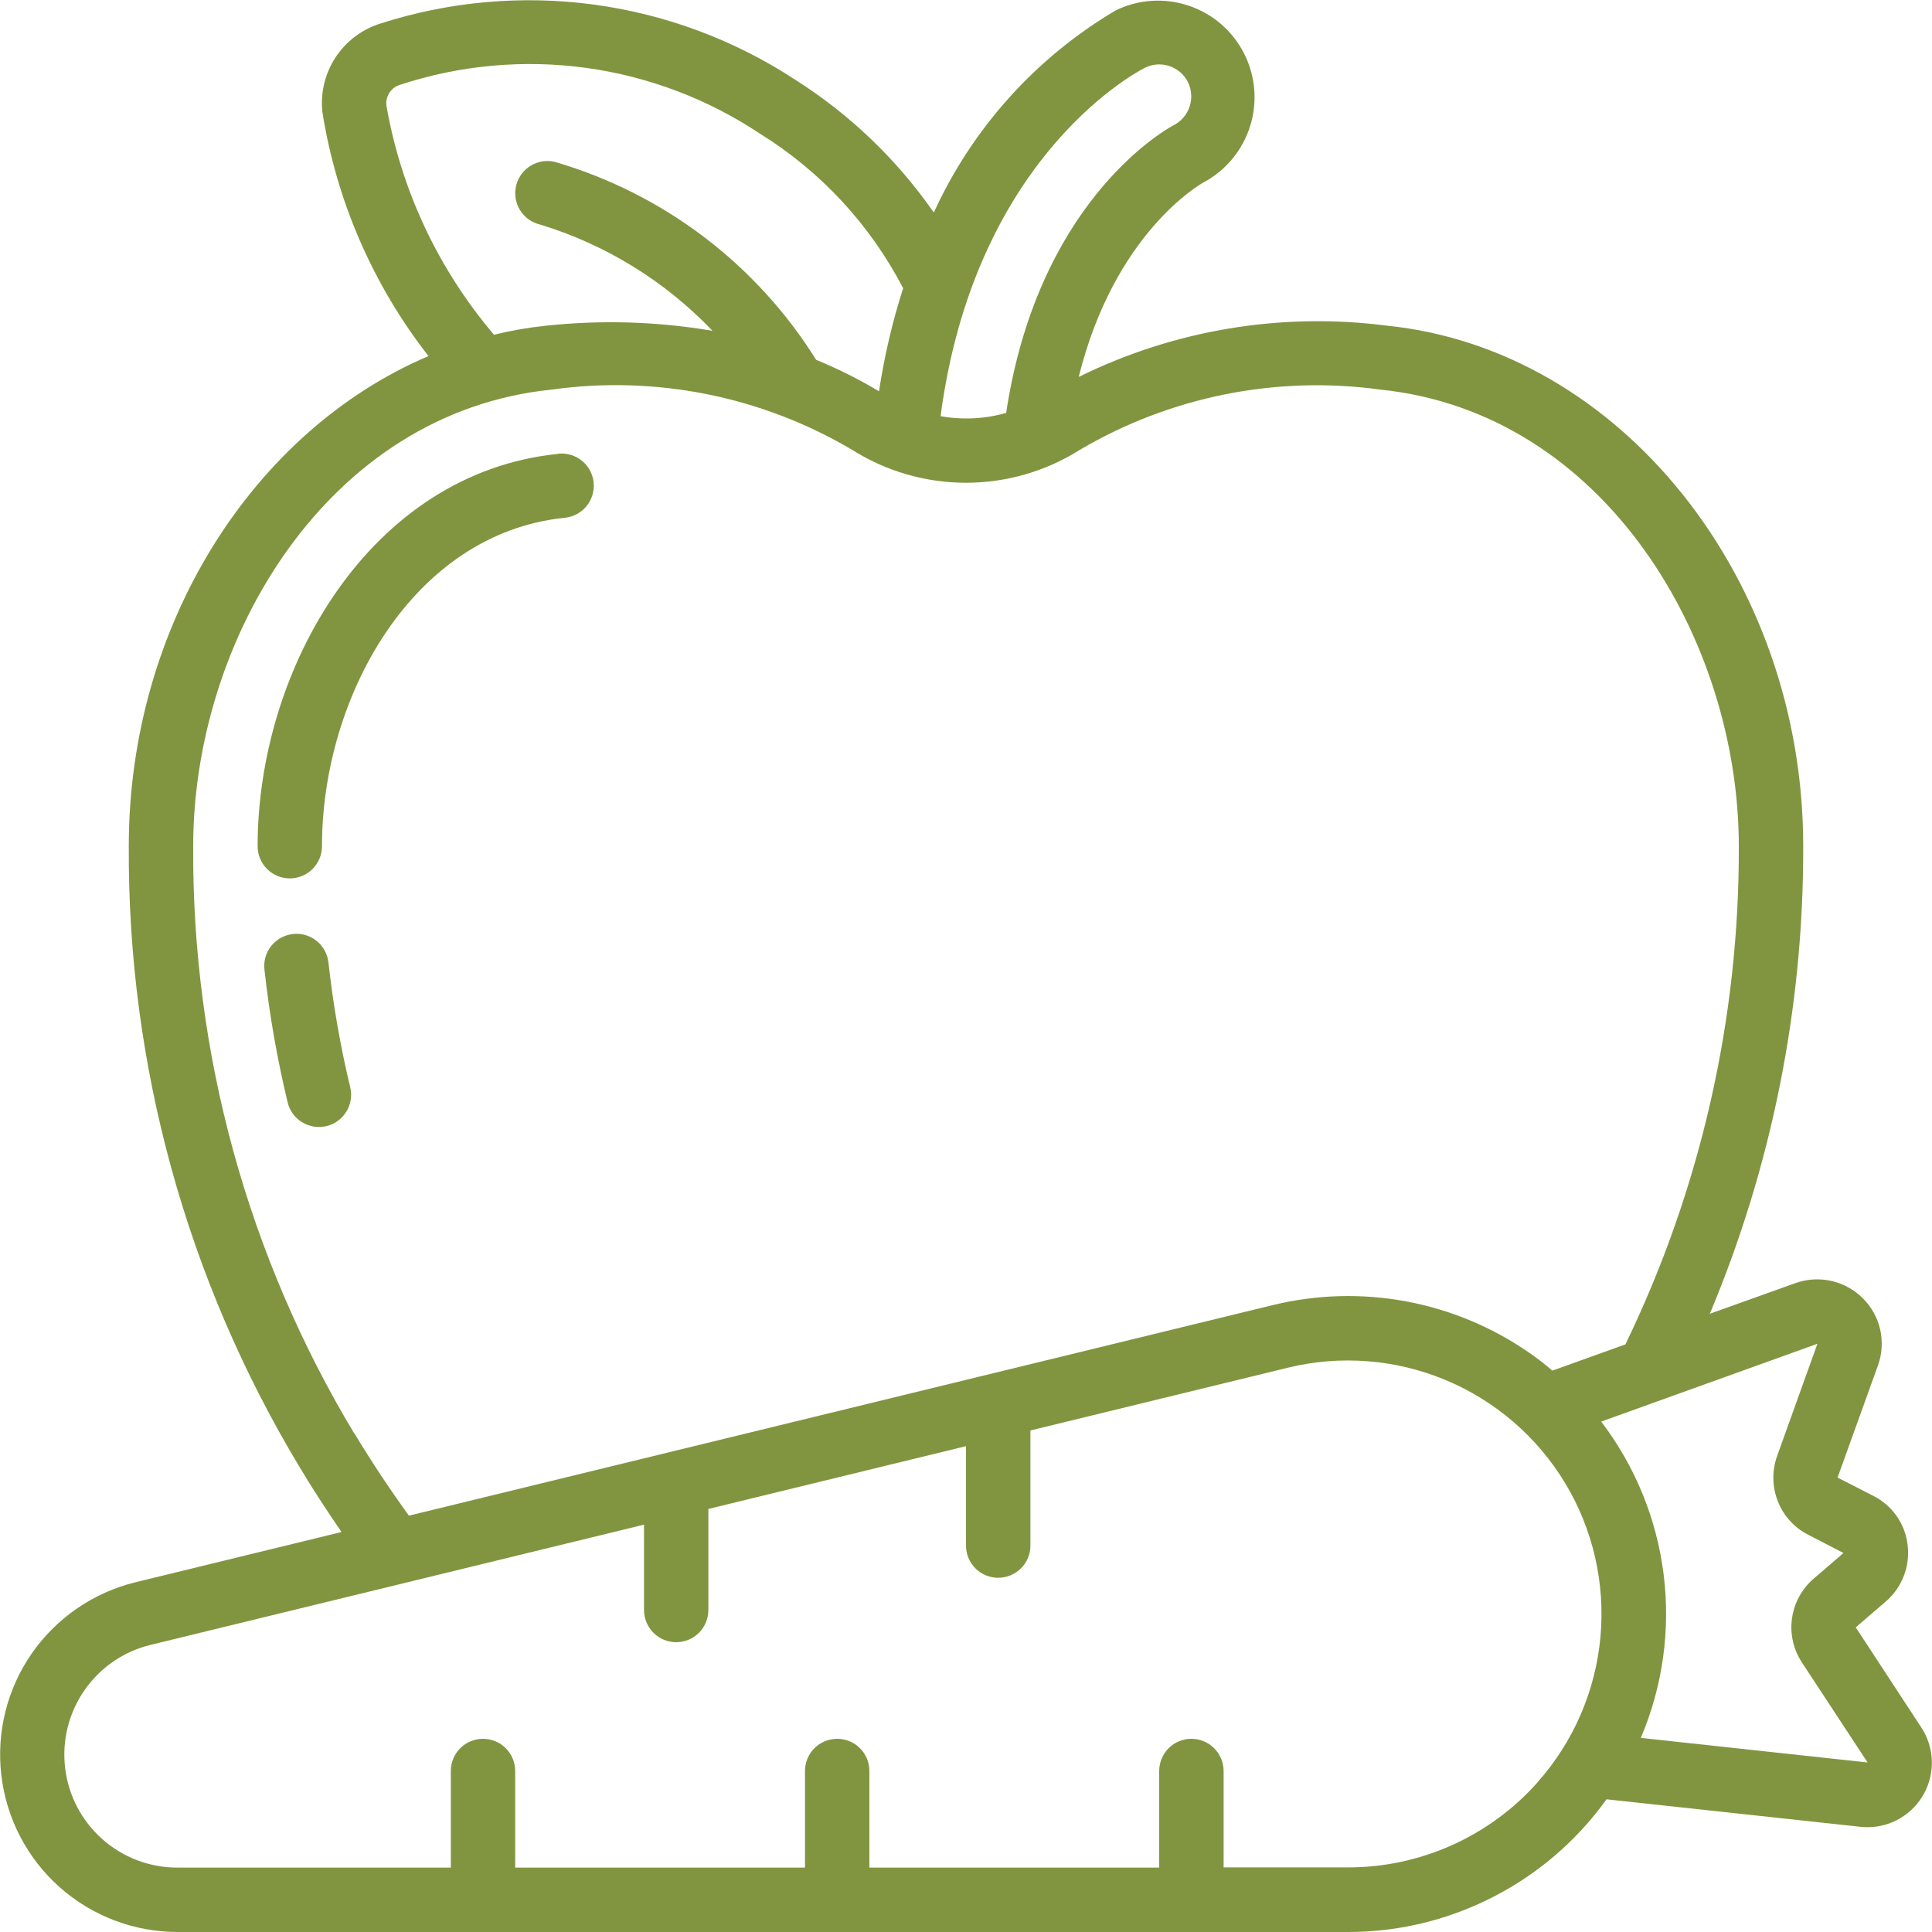 <svg width="32" height="32" viewBox="0 0 32 32" fill="none" xmlns="http://www.w3.org/2000/svg">
<g clip-path="url(#clip0_58_19461)">
<path d="M5.44 15.941C5.424 15.801 5.354 15.672 5.243 15.584C5.133 15.495 4.992 15.454 4.851 15.47C4.711 15.486 4.582 15.556 4.493 15.667C4.405 15.777 4.364 15.918 4.38 16.059C4.461 16.799 4.59 17.534 4.764 18.258C4.797 18.396 4.883 18.515 5.004 18.588C5.125 18.662 5.27 18.685 5.407 18.652C5.545 18.619 5.663 18.533 5.737 18.412C5.811 18.291 5.834 18.146 5.801 18.009C5.637 17.328 5.517 16.637 5.44 15.941Z" fill="#819540"/>
<path d="M9.249 7.517C6.13 7.83 4.267 11.067 4.267 14.016C4.267 14.157 4.323 14.293 4.423 14.393C4.523 14.493 4.659 14.549 4.8 14.549C4.941 14.549 5.077 14.493 5.177 14.393C5.277 14.293 5.333 14.157 5.333 14.016C5.333 11.541 6.838 8.831 9.355 8.576C9.496 8.562 9.625 8.492 9.715 8.383C9.804 8.273 9.847 8.132 9.833 7.992C9.818 7.851 9.749 7.722 9.639 7.632C9.53 7.543 9.389 7.5 9.249 7.514L9.249 7.517Z" fill="#819540"/>
<path d="M30.737 26.954L31.222 26.537C31.359 26.423 31.465 26.276 31.53 26.11C31.596 25.944 31.618 25.765 31.596 25.588C31.576 25.415 31.513 25.25 31.413 25.108C31.312 24.965 31.178 24.85 31.022 24.773L30.436 24.473L31.106 22.613C31.173 22.424 31.186 22.219 31.142 22.023C31.098 21.826 30.998 21.647 30.856 21.505C30.712 21.361 30.531 21.261 30.333 21.216C30.134 21.172 29.927 21.184 29.736 21.253L28.32 21.76C29.349 19.308 29.874 16.675 29.867 14.016C29.867 9.575 26.838 5.788 22.972 5.394C21.224 5.168 19.448 5.463 17.867 6.243C18.459 3.862 19.874 3.055 19.93 3.024C20.3 2.827 20.578 2.493 20.705 2.093C20.831 1.693 20.796 1.26 20.606 0.886C20.416 0.512 20.087 0.227 19.689 0.094C19.291 -0.04 18.857 -0.012 18.48 0.172C17.157 0.954 16.106 2.122 15.467 3.52C14.854 2.639 14.072 1.891 13.166 1.317C12.163 0.661 11.026 0.237 9.838 0.076C8.65 -0.084 7.441 0.023 6.3 0.39C5.995 0.485 5.732 0.684 5.557 0.951C5.382 1.219 5.305 1.539 5.34 1.857C5.574 3.331 6.179 4.721 7.097 5.898C4.201 7.129 2.133 10.347 2.133 14.016C2.113 17.634 3.09 21.189 4.956 24.289C5.179 24.663 5.415 25.023 5.657 25.375L2.244 26.207C1.546 26.378 0.935 26.798 0.525 27.388C0.116 27.978 -0.063 28.698 0.023 29.411C0.108 30.125 0.452 30.782 0.989 31.259C1.527 31.736 2.22 31.999 2.938 32H7.995H8H8.004H13.858H13.867H13.875H19.72C19.725 32 19.729 32.002 19.733 32.002C19.738 32.002 19.742 32 19.747 32H22.33C23.074 32 23.81 31.842 24.488 31.536C25.167 31.231 25.774 30.786 26.268 30.229C26.389 30.093 26.503 29.95 26.609 29.802L30.818 30.258C30.857 30.262 30.896 30.264 30.935 30.264C31.127 30.264 31.316 30.211 31.48 30.112C31.645 30.013 31.78 29.871 31.871 29.702C31.962 29.532 32.005 29.342 31.997 29.15C31.988 28.958 31.928 28.771 31.822 28.611L30.737 26.954ZM18.962 1.123C19.025 1.092 19.093 1.073 19.163 1.068C19.233 1.063 19.303 1.072 19.37 1.095C19.436 1.117 19.498 1.152 19.551 1.198C19.604 1.245 19.647 1.301 19.678 1.364C19.739 1.492 19.748 1.639 19.701 1.773C19.654 1.907 19.556 2.018 19.428 2.08C19.193 2.209 17.181 3.418 16.665 6.839C16.312 6.94 15.94 6.958 15.579 6.893C16.13 2.72 18.672 1.273 18.962 1.123ZM6.4 1.747C6.391 1.672 6.41 1.597 6.451 1.534C6.493 1.471 6.555 1.425 6.627 1.404C7.617 1.079 8.668 0.983 9.7 1.123C10.732 1.264 11.72 1.637 12.587 2.214C13.594 2.838 14.413 3.723 14.959 4.774C14.78 5.332 14.647 5.902 14.559 6.481C14.226 6.281 13.878 6.107 13.518 5.96C12.527 4.372 10.986 3.205 9.189 2.681C9.052 2.648 8.907 2.672 8.786 2.747C8.666 2.821 8.58 2.94 8.548 3.078C8.516 3.216 8.539 3.361 8.614 3.481C8.688 3.601 8.807 3.687 8.945 3.719C10.033 4.05 11.016 4.657 11.801 5.479C10.886 5.324 9.954 5.296 9.031 5.396C8.745 5.426 8.462 5.476 8.182 5.544C7.26 4.46 6.644 3.149 6.4 1.747ZM5.867 23.742C4.102 20.806 3.179 17.441 3.2 14.016C3.2 10.593 5.42 6.829 9.138 6.453C10.863 6.212 12.619 6.565 14.118 7.453C14.681 7.808 15.334 7.996 16 7.996C16.666 7.996 17.318 7.808 17.882 7.453C19.382 6.568 21.137 6.216 22.863 6.453C26.579 6.834 28.8 10.597 28.8 14.016C28.81 16.873 28.167 19.695 26.922 22.267L25.712 22.702C25.589 22.596 25.462 22.497 25.328 22.405C24.717 21.981 24.022 21.691 23.29 21.555C22.558 21.419 21.806 21.44 21.083 21.616L6.773 25.104C6.458 24.668 6.154 24.213 5.871 23.742H5.867ZM25.47 29.518C25.076 29.962 24.592 30.317 24.051 30.561C23.51 30.804 22.923 30.93 22.33 30.93H20.267V29.333C20.267 29.192 20.21 29.056 20.11 28.956C20.01 28.856 19.875 28.8 19.733 28.8C19.592 28.8 19.456 28.856 19.356 28.956C19.256 29.056 19.2 29.192 19.2 29.333V30.933H14.4V29.333C14.4 29.192 14.344 29.056 14.244 28.956C14.144 28.856 14.008 28.8 13.867 28.8C13.725 28.8 13.589 28.856 13.489 28.956C13.389 29.056 13.333 29.192 13.333 29.333V30.933H8.533V29.333C8.533 29.192 8.477 29.056 8.377 28.956C8.277 28.856 8.141 28.8 8 28.8C7.859 28.8 7.723 28.856 7.623 28.956C7.523 29.056 7.467 29.192 7.467 29.333V30.933H2.938C2.48 30.934 2.038 30.766 1.695 30.462C1.353 30.159 1.133 29.74 1.079 29.285C1.024 28.831 1.138 28.372 1.399 27.996C1.66 27.619 2.05 27.352 2.495 27.244L10.667 25.253V26.666C10.667 26.808 10.723 26.944 10.823 27.044C10.923 27.144 11.059 27.2 11.2 27.2C11.341 27.2 11.477 27.144 11.577 27.044C11.677 26.944 11.733 26.808 11.733 26.666V24.993L16 23.953V25.6C16 25.741 16.056 25.877 16.156 25.977C16.256 26.077 16.392 26.133 16.533 26.133C16.675 26.133 16.81 26.077 16.91 25.977C17.011 25.877 17.067 25.741 17.067 25.6V23.693L21.333 22.653C22.203 22.441 23.116 22.513 23.942 22.857C24.768 23.201 25.462 23.8 25.924 24.566C26.386 25.332 26.59 26.226 26.508 27.117C26.426 28.008 26.062 28.849 25.468 29.518H25.47ZM27.177 28.785C27.54 27.932 27.67 26.998 27.555 26.077C27.44 25.157 27.083 24.284 26.521 23.546L30.102 22.257L29.435 24.115C29.347 24.359 29.351 24.627 29.447 24.868C29.542 25.109 29.723 25.307 29.955 25.423L30.534 25.723L30.042 26.146C29.845 26.315 29.716 26.55 29.681 26.807C29.645 27.064 29.705 27.325 29.849 27.541L30.933 29.192L27.177 28.785Z" fill="#819540"/>
</g>
<defs>
<clipPath id="clip0_58_19461">
<rect width="32" height="32" fill="white"/>
</clipPath>
</defs>
</svg>
